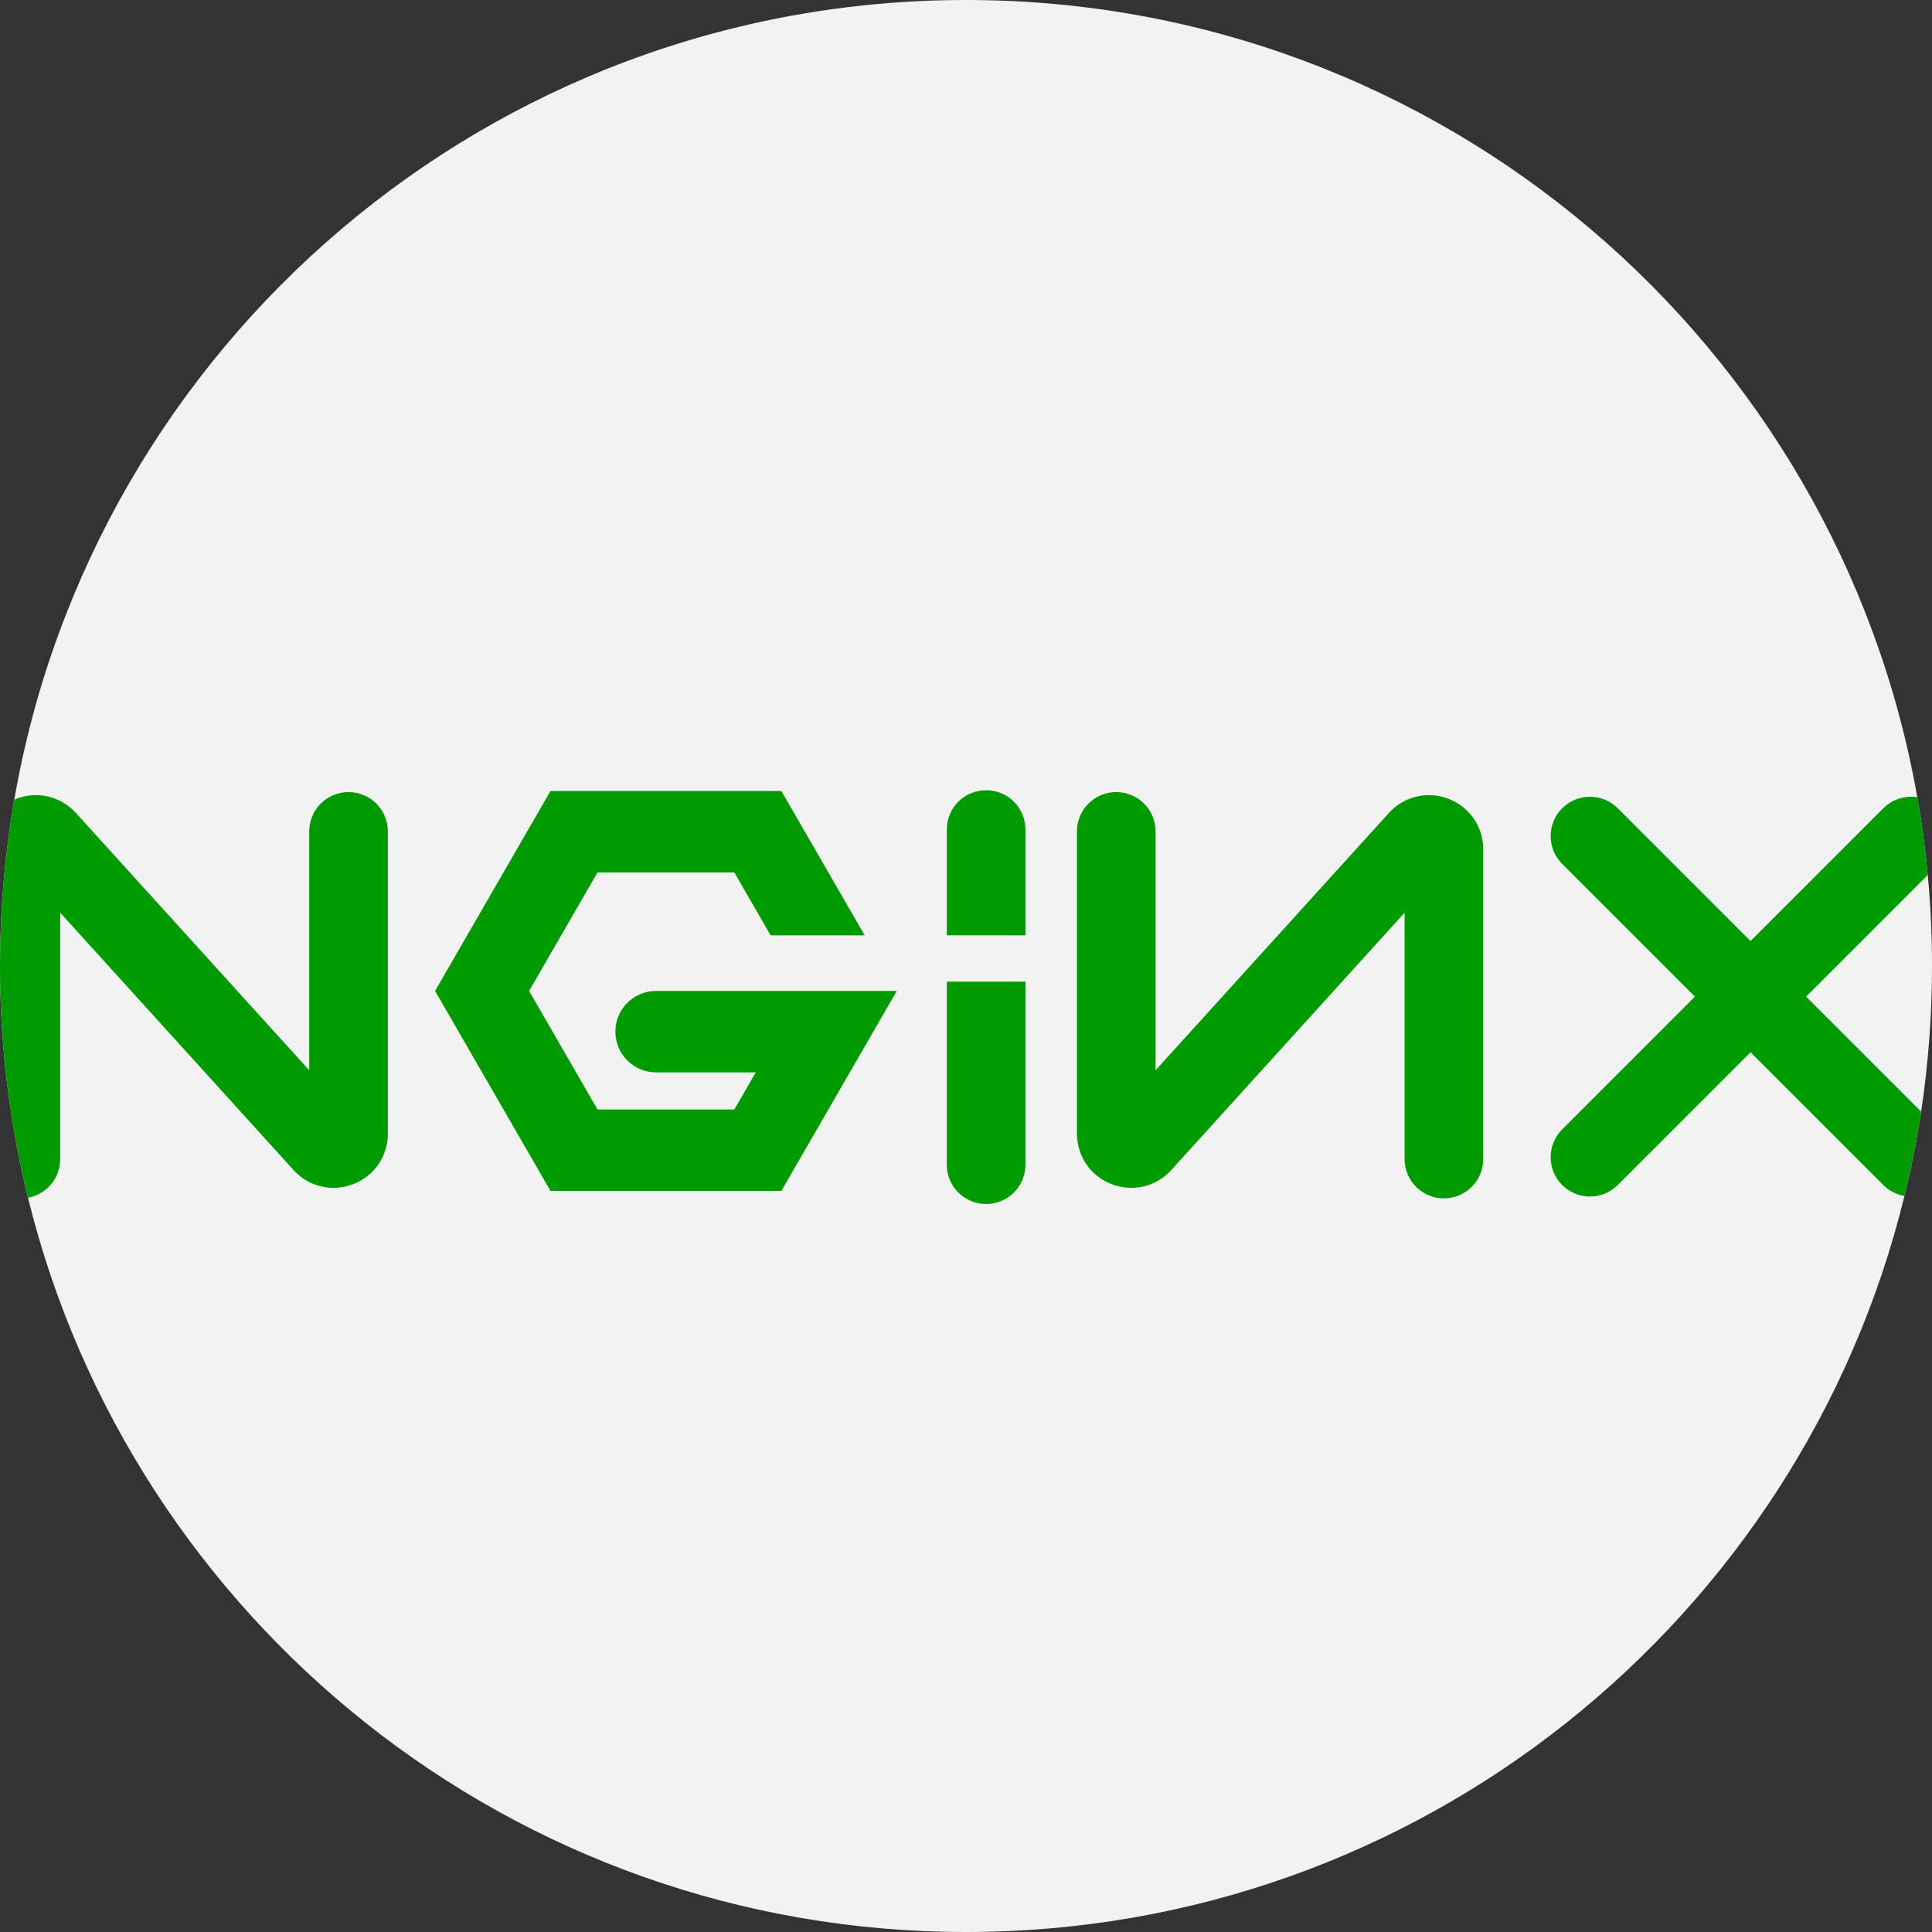 <?xml version="1.0" encoding="iso-8859-1"?>
<!-- Generator: Adobe Illustrator 19.0.0, SVG Export Plug-In . SVG Version: 6.00 Build 0)  -->
<svg version="1.1" id="Capa_1" xmlns="http://www.w3.org/2000/svg" xmlns:xlink="http://www.w3.org/1999/xlink" x="0px" y="0px"
	 viewBox="0 0 512 512" style="enable-background:new 0 0 512 512;" xml:space="preserve">
<rect x="0" y="0" width="512" height="512" fill="#333333" stroke="none"/>
<path style="fill:#F2F2F2;" d="M512,256c0,13.113-0.982,26.008-2.884,38.588c-1.149,7.565-2.623,15.026-4.42,22.361
	C477.362,428.91,376.383,512,256,512C135.784,512,34.92,429.14,7.419,317.419C2.57,297.744,0,277.17,0,256
	c0-15.036,1.296-29.759,3.793-44.084C24.68,91.533,129.651,0,256,0c126.13,0,230.943,91.209,252.103,211.268
	c1.202,6.781,2.132,13.667,2.769,20.626C511.624,239.825,512,247.871,512,256z"/>
<g>
	<path style="fill:#009B00;" d="M102.787,220.327v80.081c0,5.987-3.605,11.254-9.195,13.406c-5.59,2.152-11.797,0.679-15.809-3.751
		l-61.827-68.19v65.296c0,5.11-3.678,9.362-8.537,10.25C2.57,297.744,0,277.17,0,256c0-15.036,1.296-29.759,3.793-44.084
		c0.167-0.084,0.334-0.157,0.512-0.219c5.59-2.152,11.797-0.679,15.82,3.751l61.827,68.19v-63.31c0-5.757,4.66-10.418,10.418-10.418
		C98.126,209.91,102.787,214.57,102.787,220.327z"/>
	<path style="fill:#009B00;" d="M382.656,317.588c-5.755,0-10.421-4.665-10.421-10.421v-65.29l-61.825,68.184
		c-4.024,4.437-10.232,5.908-15.819,3.753c-5.586-2.156-9.195-7.418-9.195-13.405v-80.08c0-5.755,4.665-10.421,10.421-10.421
		c5.755,0,10.421,4.665,10.421,10.421v63.307l61.826-68.186c4.021-4.435,10.231-5.91,15.817-3.753
		c5.586,2.156,9.196,7.417,9.196,13.405v82.064C393.077,312.924,388.412,317.588,382.656,317.588z"/>
	<path style="fill:#009B00;" d="M271.752,219.838v28.031H250.91v-28.031c0-5.761,4.659-10.421,10.421-10.421
		C267.092,209.418,271.752,214.078,271.752,219.838z"/>
	<path style="fill:#009B00;" d="M250.91,260.151h20.842v48.5c0,5.761-4.659,10.421-10.421,10.421
		c-5.762,0-10.421-4.659-10.421-10.421L250.91,260.151L250.91,260.151z"/>
	<path style="fill:#009B00;" d="M510.871,231.894l-32.225,32.225l-14.733,14.743l-35.182,35.182
		c-2.038,2.027-4.702,3.051-7.367,3.051c-2.675,0-5.339-1.024-7.377-3.051c-4.065-4.075-4.065-10.668,0-14.743l35.182-35.182
		l14.743-14.733l35.182-35.182c2.456-2.456,5.831-3.438,9.007-2.936C509.304,218.049,510.234,224.935,510.871,231.894z"/>
	<path style="fill:#009B00;" d="M509.116,294.588c-1.149,7.565-2.623,15.026-4.42,22.361c-2.048-0.355-4.012-1.327-5.601-2.905
		l-35.182-35.182l-14.743-14.744l-35.182-35.182c-4.065-4.065-4.065-10.668,0-14.733c4.075-4.075,10.668-4.075,14.743,0
		L509.116,294.588z"/>
	<path style="fill:#009B00;" d="M212.742,262.608h-38.868c-5.96,0-10.793,4.832-10.793,10.793c0,5.96,4.832,10.793,10.793,10.793
		h26.409l-5.672,9.825h-36.263l-18.132-31.411l18.132-31.395h36.263l9.616,16.658h24.92l-22.077-38.243h-61.183l-30.591,52.98
		l30.591,52.996h61.183l30.591-52.996H212.742z"/>
</g>
<g>
</g>
<g>
</g>
<g>
</g>
<g>
</g>
<g>
</g>
<g>
</g>
<g>
</g>
<g>
</g>
<g>
</g>
<g>
</g>
<g>
</g>
<g>
</g>
<g>
</g>
<g>
</g>
<g>
</g>
</svg>

